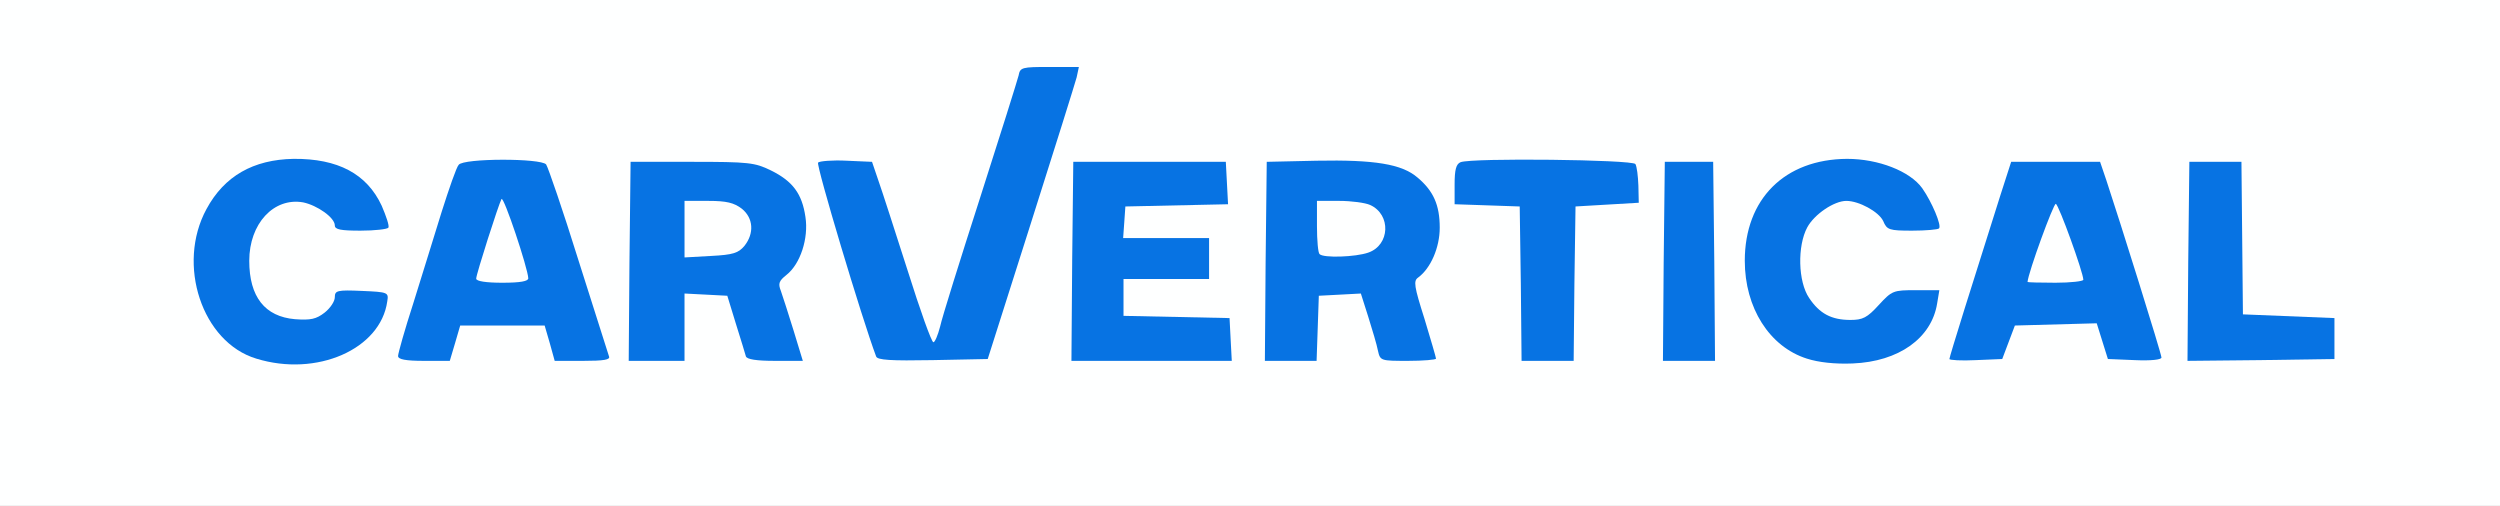 <?xml version="1.0" encoding="utf-8"?>
<!DOCTYPE svg PUBLIC "-//W3C//DTD SVG 1.0//EN" "http://www.w3.org/TR/2001/REC-SVG-20010904/DTD/svg10.dtd">
<svg version="1.0" xmlns="http://www.w3.org/2000/svg" width="336px" height="68px" viewBox="0 0 336 68" preserveAspectRatio="xMidYMid meet">
 <rect x="0" y="0" width="336" height="68" fill="#333333" stroke="none"/>
 <g fill="#feffff">
  <path d="M0 34 l0 -34 168 0 168 0 0 34 0 34 -168 0 -168 0 0 -34z m43.30 12.75 c2.60 -0.80 3.80 -1.65 5.60 -3.95 1.50 -1.95 1.40 -2.30 -0.65 -2.30 -1.40 0 -1.75 0.20 -1.75 0.95 0 0.55 -0.60 1.45 -1.35 2.05 -1.25 0.95 -1.90 1.05 -5.45 0.90 -3.10 -0.10 -4.35 -0.35 -5.10 -1.05 -1.90 -1.70 -2.60 -4 -2.60 -8.30 0 -4.95 1.05 -7.50 3.70 -8.75 3.50 -1.65 9.40 -0.50 10.55 2.10 0.35 0.80 0.90 1.10 2.15 1.10 l1.65 0 -0.80 -1.45 c-1.50 -2.95 -5.55 -5.05 -9.60 -5.05 -5.75 0 -11.15 5 -11.95 11.05 -0.65 4.95 3.40 11.20 8.25 12.65 3 0.95 4.35 0.95 7.35 0.05z m210.60 -1 c2.05 -1.10 4.60 -3.85 4.60 -4.90 0 -0.20 -0.60 -0.35 -1.35 -0.35 -0.90 0 -1.90 0.65 -3.15 2 -1.80 1.95 -1.90 2 -5.30 2 -4 0 -5.50 -0.65 -7.05 -2.95 -1 -1.45 -1.15 -2.35 -1.15 -6.25 0 -5.35 0.85 -7.45 3.55 -8.90 3.35 -1.80 9.35 -0.75 10.55 1.80 0.45 1.05 0.90 1.30 2.25 1.30 1.85 0 1.85 -0.05 0 -2.70 -1.40 -1.95 -5.50 -3.80 -8.60 -3.80 -5.05 0 -9.80 3.50 -11.50 8.45 -0.95 2.85 -0.95 4.30 0.10 7.60 2.30 7.15 10.40 10.35 17.05 6.70z m-194.25 -1.10 l0.70 -2.40 7.20 0 7.15 0 0.70 2.40 c0.65 2.25 0.75 2.35 2.45 2.35 1.20 0 1.70 -0.20 1.55 -0.60 -0.15 -0.35 -1.75 -5.50 -3.65 -11.40 -1.85 -5.90 -3.60 -11.05 -3.85 -11.35 -0.35 -0.45 -1.90 -0.65 -4.40 -0.65 -4.10 0 -4.60 0.25 -5.25 2.50 -0.30 1.05 -5.80 18.75 -6.50 20.90 -0.15 0.40 0.35 0.60 1.50 0.60 1.60 0 1.75 -0.15 2.40 -2.35z m30.85 -2.15 l0 -4.50 4.20 0 c2.35 0 4.40 0.20 4.55 0.50 0.15 0.25 0.80 2.25 1.45 4.35 1.15 3.90 1.15 3.90 3 4.05 1 0.10 1.80 0.05 1.80 -0.05 0 -0.10 -0.55 -1.85 -1.25 -3.85 -1.55 -4.50 -1.60 -6.55 -0.25 -7.35 1.40 -0.90 2.65 -3.60 2.60 -5.55 -0.10 -2.30 -1.70 -4.30 -4.50 -5.70 -2.10 -1 -3.05 -1.15 -9.10 -1.15 l-6.75 0 -0.15 11.90 -0.10 11.85 2.25 0 2.25 0 0 -4.50z m29.70 -5.35 c-1.70 -5.45 -3.45 -10.80 -3.80 -11.90 -0.60 -1.80 -0.85 -2 -2.50 -2.15 -1.05 -0.10 -1.90 0 -1.90 0.20 0 0.45 7.05 22.80 7.35 23.35 0.10 0.20 1.05 0.35 2.10 0.35 l1.90 0 -3.15 -9.85z m16.65 -7.90 c3.10 -9.60 5.60 -17.80 5.60 -18.10 0.05 -0.40 -0.65 -0.65 -1.80 -0.65 l-1.90 0 -2.45 7.90 c-1.40 4.30 -3.90 12.30 -5.65 17.75 -1.75 5.45 -3.15 10.10 -3.15 10.40 0 0.30 0.85 0.45 1.85 0.35 l1.90 -0.15 5.60 -17.50z m27.05 16.40 l-0.15 -1.40 -7.10 -0.15 -7.15 -0.15 0 -3.95 0 -4 5.75 0 5.75 0 0 -1.25 0 -1.25 -5.75 0 -5.80 0 0.15 -3.60 0.15 -3.65 6.90 -0.15 6.90 -0.15 -0.15 -1.35 -0.15 -1.35 -8.75 0 -8.75 0 -0.15 11.90 -0.10 11.85 9.25 0 9.30 0 -0.15 -1.35z m11.70 -3 l0.15 -4.40 4.35 -0.15 4.30 -0.15 1 3.15 c0.55 1.75 1.15 3.75 1.30 4.55 0.30 1.15 0.55 1.35 2.05 1.35 0.95 0 1.75 -0.15 1.75 -0.35 0 -0.25 -0.45 -1.85 -1 -3.65 -1.15 -3.80 -1.30 -6.80 -0.30 -7.35 1.05 -0.60 2.80 -3.75 2.80 -5.05 0 -1.65 -1.20 -3.75 -3 -5.25 -2 -1.70 -5.80 -2.40 -12.05 -2.25 l-5.20 0.15 -0.15 11.90 -0.10 11.85 1.95 0 2 0 0.15 -4.35z m34.50 -6 l0.15 -10.40 4.15 -0.15 4.15 -0.15 -0.15 -1.35 -0.15 -1.35 -9.50 -0.15 c-11 -0.15 -11.75 -0.05 -11.75 1.65 0 1.20 0.10 1.20 4.40 1.35 l4.35 0.15 0.15 10.40 0.10 10.35 2 0 2 0 0.10 -10.35z m18.80 -1.50 l-0.15 -11.90 -1.75 0 -1.75 0 -0.15 11.90 -0.10 11.85 2 0 2 0 -0.10 -11.85z m39.55 9.35 l0.85 -2.25 7 -0.15 7 -0.15 0.75 2.40 c0.70 2.25 0.85 2.40 2.55 2.55 l1.80 0.15 -3 -9.40 c-1.65 -5.15 -3.35 -10.50 -3.80 -11.90 l-0.85 -2.50 -4.50 0 -4.45 0 -1.45 4.50 c-3.25 10.20 -5.85 18.50 -5.85 18.90 0 0.25 0.70 0.35 1.55 0.25 1.35 -0.15 1.70 -0.45 2.40 -2.40z m43.80 1 l0 -1.25 -6.25 -0.25 -6.25 -0.25 0 -10.25 0 -10.25 -2 0 -2 0 -0.15 11.90 -0.10 11.85 8.35 -0.10 8.40 -0.15 0 -1.25z"/>
  <path d="M62.50 37.40 c0 -1.20 0.75 -4.40 1.65 -7.15 1.65 -5 1.65 -5 3.40 -5.15 l1.75 -0.15 1.60 5.25 c0.90 2.90 1.60 6.15 1.60 7.30 l0 2 -5 0 -5 0 0 -2.10z"/>
  <path d="M90.50 30.80 l0 -5.30 4.70 0 c3.95 0 4.85 0.15 6 1.05 1.15 0.90 1.30 1.40 1.30 3.95 0 4.60 -0.75 5.20 -6.95 5.40 l-5.05 0.20 0 -5.30z"/>
  <path d="M175.85 35.65 c-0.20 -0.15 -0.35 -2.55 -0.35 -5.25 l0 -4.90 4.50 0 c2.45 0 5 0.25 5.65 0.55 3.30 1.50 3.10 8.25 -0.25 9.40 -1.70 0.60 -9.05 0.75 -9.55 0.20z"/>
  <path d="M271 37.90 c0 -0.90 0.75 -4 1.70 -6.90 l1.65 -5.25 1.90 0 1.90 0 1.70 5 c0.90 2.70 1.65 5.80 1.65 6.85 l0 1.90 -5.25 0 -5.25 0 0 -1.60z"/>
 </g>
 <g fill="#0773e3">
  <path d="M34.45 48.20 c-7.30 -2.20 -10.75 -12.65 -6.70 -20.10 2.40 -4.45 6.30 -6.65 11.70 -6.75 5.95 -0.05 9.85 2 11.85 6.30 0.60 1.40 1.05 2.70 0.90 2.95 -0.15 0.20 -1.80 0.40 -3.75 0.40 -2.65 0 -3.45 -0.15 -3.45 -0.70 0 -1.05 -2.35 -2.70 -4.25 -3.10 -3.95 -0.70 -7.25 2.85 -7.25 7.85 0 4.85 2.10 7.50 6.15 7.85 2.10 0.15 2.85 0 4 -0.90 0.75 -0.60 1.35 -1.50 1.35 -2.05 0 -0.90 0.30 -1 3.65 -0.85 3.50 0.15 3.60 0.20 3.40 1.40 -0.90 6.45 -9.50 10.20 -17.60 7.70z"/>
  <path d="M242.85 48.20 c-5.05 -1.60 -8.35 -6.85 -8.35 -13.15 0 -8.30 5.35 -13.65 13.75 -13.70 4.20 0 8.45 1.65 10.10 3.95 1.30 1.85 2.65 5.05 2.25 5.40 -0.15 0.15 -1.75 0.30 -3.60 0.30 -3.10 0 -3.40 -0.10 -3.90 -1.30 -0.60 -1.25 -3.25 -2.70 -4.95 -2.70 -1.65 0 -4.30 1.80 -5.25 3.55 -1.35 2.50 -1.25 7.30 0.25 9.50 1.40 2.10 3 2.95 5.55 2.95 1.65 0 2.25 -0.30 3.80 -2 1.80 -1.95 1.95 -2 5 -2 l3.15 0 -0.30 1.80 c-0.75 4.65 -5.15 7.80 -11.35 8.05 -2.40 0.10 -4.60 -0.15 -6.15 -0.65z"/>
  <path d="M53.50 47.85 c0 -0.35 0.90 -3.55 2.05 -7.10 1.10 -3.60 2.85 -9.10 3.80 -12.25 1 -3.15 2 -6.05 2.30 -6.35 0.65 -0.90 11.05 -0.90 11.75 -0.05 0.25 0.35 2.25 6.15 4.35 12.90 2.15 6.75 4 12.55 4.10 12.90 0.20 0.45 -0.70 0.60 -3.50 0.60 l-3.80 0 -0.65 -2.35 -0.70 -2.40 -5.65 0 -5.70 0 -0.70 2.40 -0.70 2.35 -3.45 0 c-2.50 0 -3.50 -0.20 -3.50 -0.65z m17.50 -10.45 c-0.05 -1.35 -3.30 -11.10 -3.60 -10.65 -0.40 0.75 -3.40 10.10 -3.40 10.70 0 0.35 1.35 0.55 3.50 0.55 2.45 0 3.50 -0.20 3.50 -0.60z"/>
  <path d="M84.60 35.15 l0.15 -13.40 8.25 0 c7.65 0 8.45 0.10 10.60 1.15 2.95 1.45 4.20 3.15 4.65 6.25 0.45 2.90 -0.70 6.35 -2.55 7.80 -1 0.80 -1.15 1.15 -0.75 2.15 0.25 0.70 1 3.05 1.70 5.30 l1.25 4.10 -3.70 0 c-2.55 0 -3.80 -0.20 -3.95 -0.60 -0.10 -0.35 -0.70 -2.35 -1.35 -4.40 l-1.15 -3.75 -2.85 -0.15 -2.90 -0.15 0 4.55 0 4.50 -3.75 0 -3.75 0 0.10 -13.35z m15.45 -2.10 c1.35 -1.70 1.20 -3.75 -0.35 -5 -1.05 -0.80 -2.05 -1.05 -4.50 -1.05 l-3.20 0 0 3.80 0 3.80 3.55 -0.20 c3 -0.15 3.70 -0.40 4.50 -1.35z"/>
  <path d="M117.75 47.90 c-1.90 -5.05 -8.10 -25.75 -7.80 -26.05 0.20 -0.20 1.95 -0.35 3.85 -0.25 l3.40 0.15 0.85 2.50 c0.50 1.40 2.25 6.85 3.95 12.15 1.65 5.25 3.20 9.60 3.45 9.60 0.20 0 0.60 -0.95 0.90 -2.10 0.25 -1.20 2.70 -9 5.40 -17.40 2.70 -8.40 5 -15.75 5.15 -16.35 0.20 -1.10 0.45 -1.15 4.15 -1.15 l3.95 0 -0.30 1.40 c-0.20 0.75 -2.95 9.55 -6.15 19.60 l-5.80 18.25 -7.40 0.15 c-5.60 0.10 -7.45 0 -7.60 -0.50z"/>
  <path d="M144.10 35.15 l0.15 -13.40 10.25 0 10.25 0 0.15 2.85 0.15 2.85 -6.90 0.15 -6.90 0.15 -0.15 2.15 -0.15 2.10 5.75 0 5.80 0 0 2.75 0 2.75 -5.75 0 -5.75 0 0 2.50 0 2.45 7.15 0.15 7.10 0.15 0.15 2.90 0.15 2.85 -10.80 0 -10.75 0 0.10 -13.35z"/>
  <path d="M170.10 35.15 l0.15 -13.40 6.70 -0.15 c7.80 -0.15 11.45 0.45 13.55 2.25 2.15 1.80 3 3.70 3 6.75 0 2.65 -1.20 5.45 -2.90 6.70 -0.65 0.45 -0.55 1.15 0.85 5.55 0.85 2.80 1.55 5.20 1.55 5.35 0 0.15 -1.70 0.30 -3.75 0.30 -3.65 0 -3.75 0 -4.05 -1.35 -0.15 -0.80 -0.75 -2.80 -1.30 -4.55 l-1 -3.15 -2.80 0.15 -2.85 0.15 -0.15 4.40 -0.15 4.35 -3.50 0 -3.45 0 0.10 -13.35z m13.80 -1.20 c2.90 -1 3.10 -5.10 0.25 -6.40 -0.65 -0.30 -2.55 -0.55 -4.15 -0.55 l-3 0 0 3.40 c0 1.90 0.15 3.60 0.35 3.75 0.50 0.55 4.85 0.40 6.55 -0.20z"/>
  <path d="M204.40 38.15 l-0.15 -10.40 -4.35 -0.15 -4.40 -0.15 0 -2.65 c0 -2 0.20 -2.75 0.80 -3 1.50 -0.60 23.10 -0.35 23.50 0.25 0.20 0.35 0.35 1.60 0.40 2.90 l0.05 2.30 -4.25 0.25 -4.25 0.25 -0.15 10.40 -0.10 10.35 -3.50 0 -3.50 0 -0.10 -10.35z"/>
  <path d="M223.60 35.15 l0.15 -13.40 3.25 0 3.25 0 0.15 13.40 0.10 13.35 -3.50 0 -3.50 0 0.10 -13.35z"/>
  <path d="M262 48.25 c0 -0.30 3.20 -10.50 6.85 -22 l1.45 -4.50 5.95 0 6 0 0.85 2.50 c1.70 5.10 7.40 23.30 7.40 23.80 0 0.30 -1.45 0.45 -3.60 0.35 l-3.60 -0.15 -0.75 -2.40 -0.75 -2.40 -5.50 0.15 -5.50 0.15 -0.85 2.25 -0.85 2.25 -3.55 0.15 c-1.95 0.10 -3.55 0 -3.55 -0.15z m18 -10.65 c0 -0.95 -3.30 -10.10 -3.70 -10.20 -0.30 -0.10 -3.70 9.20 -3.80 10.50 0 0.05 1.70 0.10 3.75 0.10 2.05 0 3.75 -0.20 3.75 -0.40z"/>
  <path d="M294.10 35.15 l0.15 -13.40 3.50 0 3.50 0 0.10 10.25 0.10 10.25 6.15 0.25 6.15 0.25 0 2.75 0 2.75 -9.90 0.15 -9.85 0.10 0.10 -13.35z"/>
 </g>
</svg>